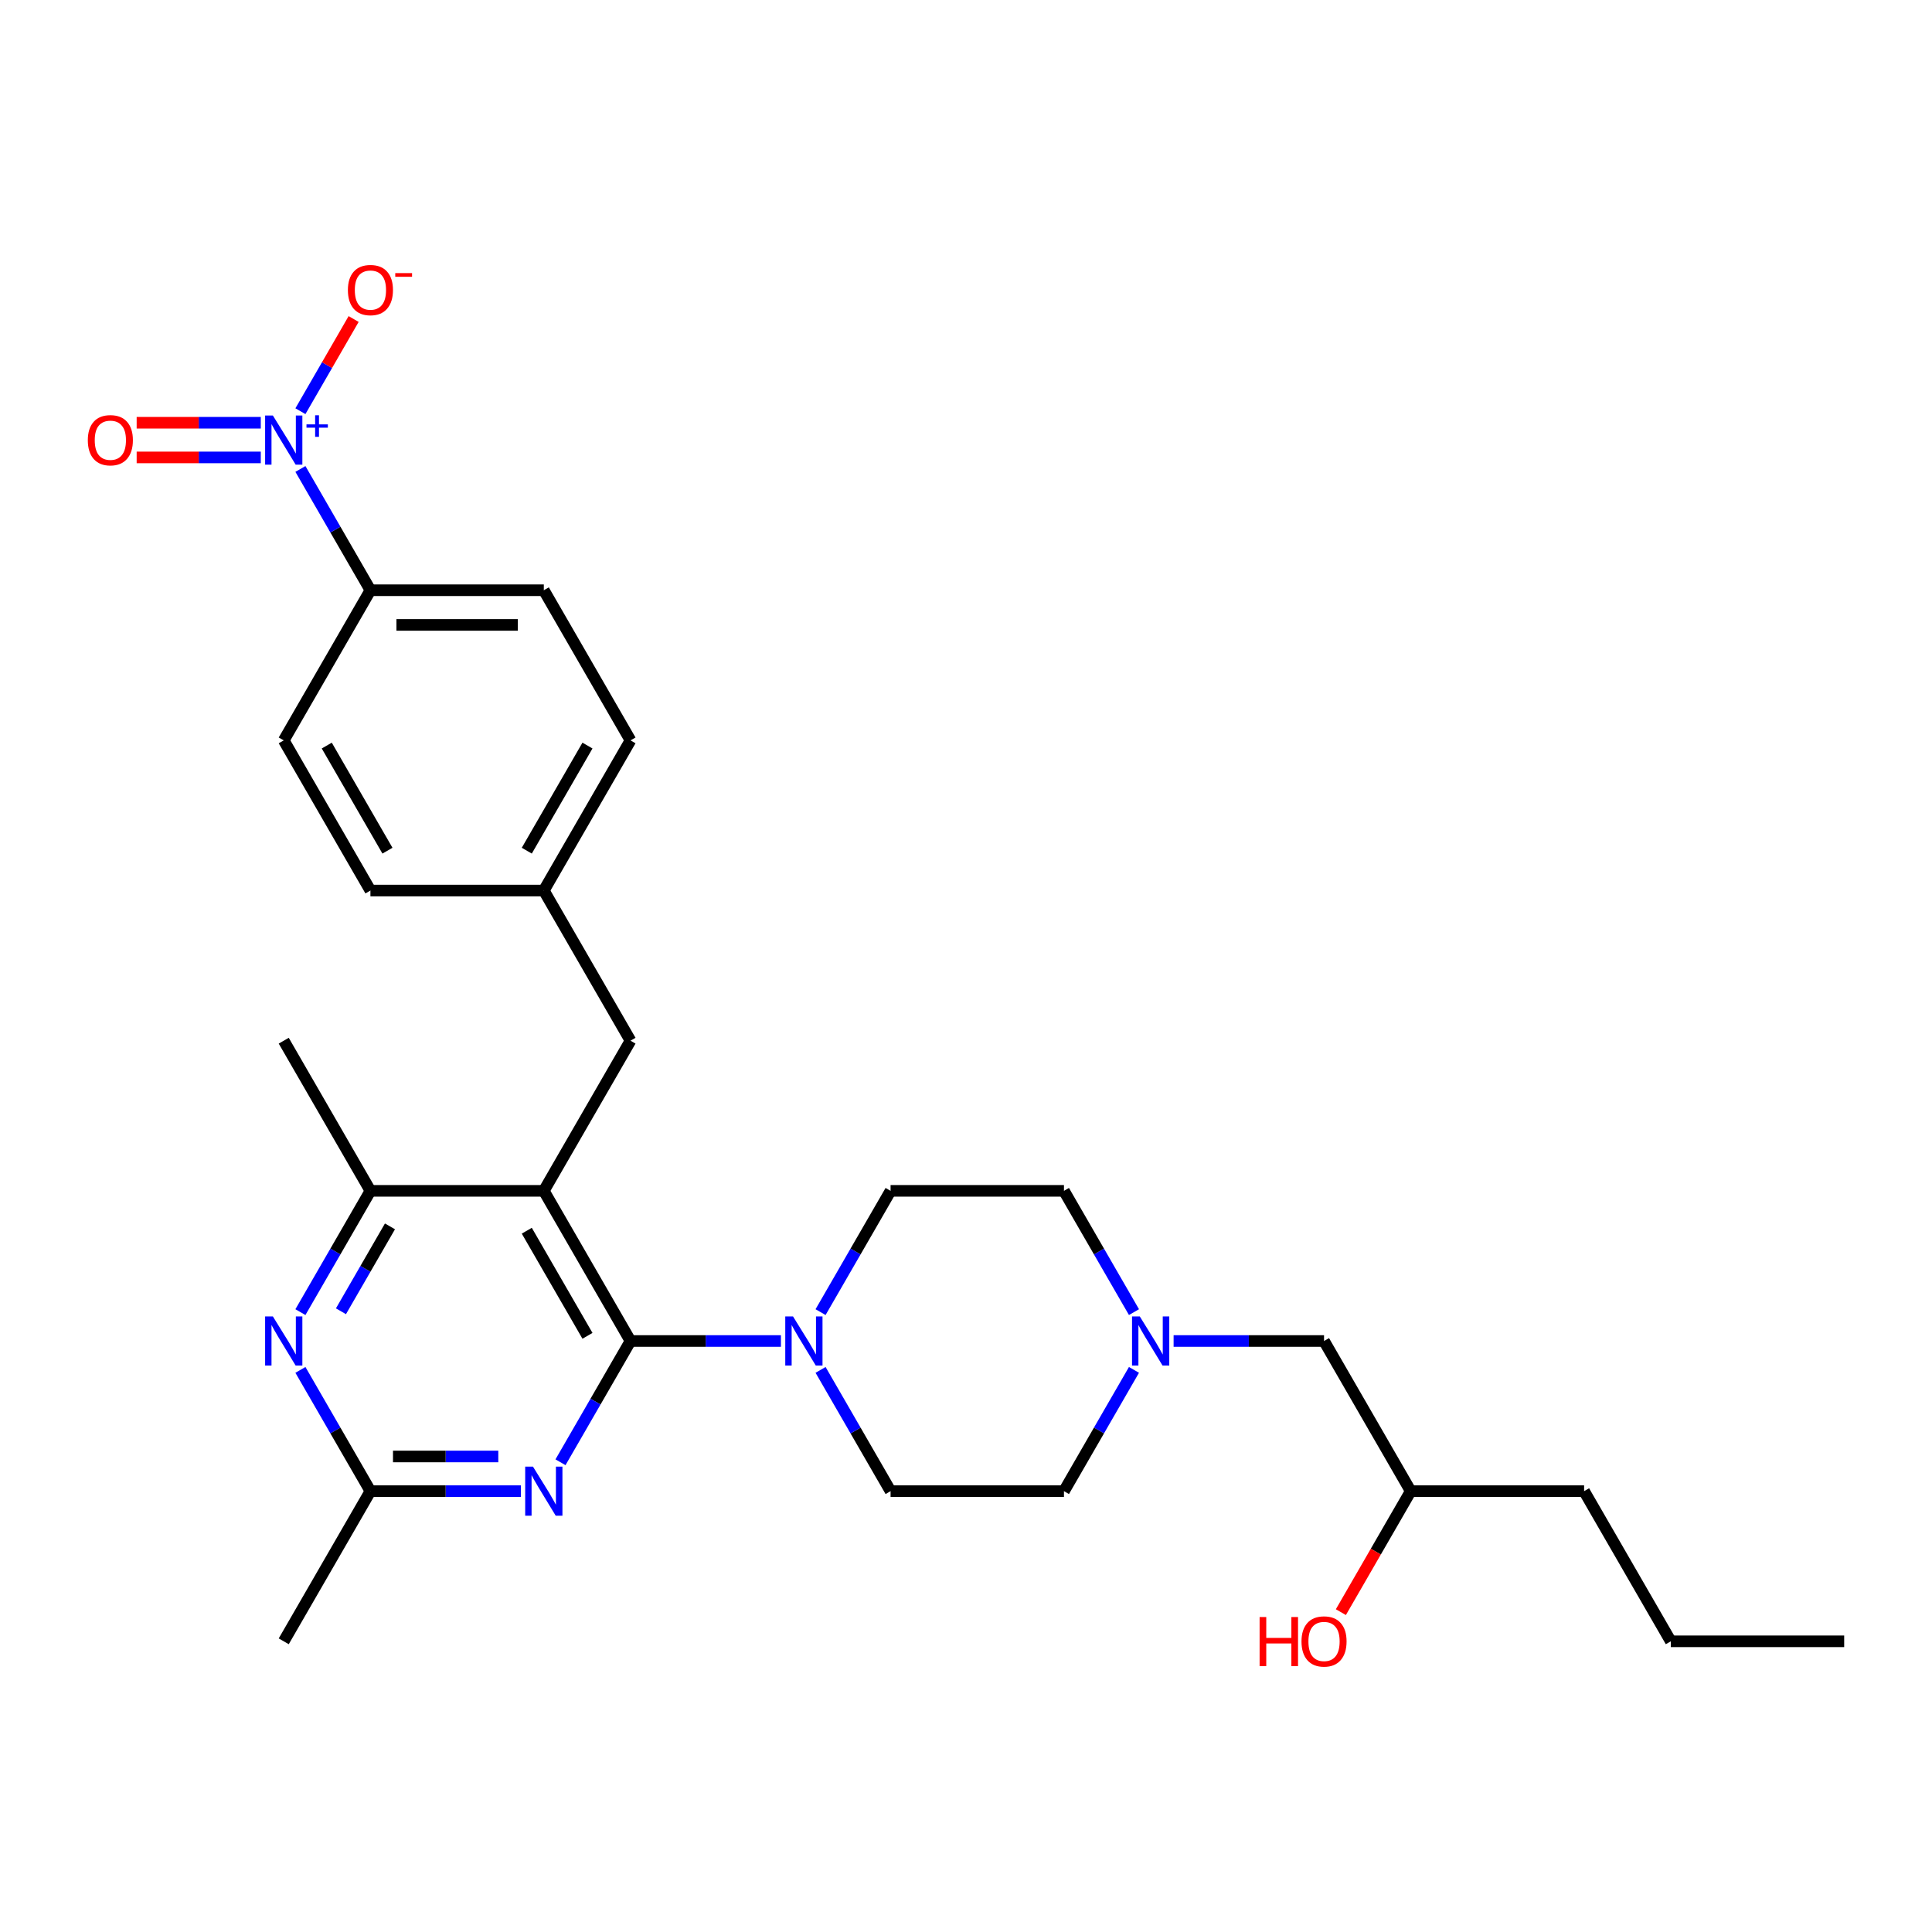 <?xml version='1.0' encoding='iso-8859-1'?>
<svg version='1.1' baseProfile='full'
              xmlns='http://www.w3.org/2000/svg'
                      xmlns:rdkit='http://www.rdkit.org/xml'
                      xmlns:xlink='http://www.w3.org/1999/xlink'
                  xml:space='preserve'
width='1000px' height='1000px' viewBox='0 0 1000 1000'>
<!-- END OF HEADER -->
<rect style='opacity:1.0;fill:#FFFFFF;stroke:none' width='1000' height='1000' x='0' y='0'> </rect>
<path class='bond-0' d='M 607.458,694.101 L 646.388,694.101' style='fill:none;fill-rule:evenodd;stroke:#0000FF;stroke-width:6px;stroke-linecap:butt;stroke-linejoin:miter;stroke-opacity:1' />
<path class='bond-0' d='M 646.388,694.101 L 685.318,694.101' style='fill:none;fill-rule:evenodd;stroke:#000000;stroke-width:6px;stroke-linecap:butt;stroke-linejoin:miter;stroke-opacity:1' />
<path class='bond-1' d='M 586.944,709.052 L 568.824,740.436' style='fill:none;fill-rule:evenodd;stroke:#0000FF;stroke-width:6px;stroke-linecap:butt;stroke-linejoin:miter;stroke-opacity:1' />
<path class='bond-1' d='M 568.824,740.436 L 550.704,771.82' style='fill:none;fill-rule:evenodd;stroke:#000000;stroke-width:6px;stroke-linecap:butt;stroke-linejoin:miter;stroke-opacity:1' />
<path class='bond-2' d='M 586.944,679.15 L 568.824,647.765' style='fill:none;fill-rule:evenodd;stroke:#0000FF;stroke-width:6px;stroke-linecap:butt;stroke-linejoin:miter;stroke-opacity:1' />
<path class='bond-2' d='M 568.824,647.765 L 550.704,616.381' style='fill:none;fill-rule:evenodd;stroke:#000000;stroke-width:6px;stroke-linecap:butt;stroke-linejoin:miter;stroke-opacity:1' />
<path class='bond-3' d='M 685.318,694.101 L 730.189,771.82' style='fill:none;fill-rule:evenodd;stroke:#000000;stroke-width:6px;stroke-linecap:butt;stroke-linejoin:miter;stroke-opacity:1' />
<path class='bond-4' d='M 730.189,771.82 L 712.111,803.132' style='fill:none;fill-rule:evenodd;stroke:#000000;stroke-width:6px;stroke-linecap:butt;stroke-linejoin:miter;stroke-opacity:1' />
<path class='bond-4' d='M 712.111,803.132 L 694.033,834.444' style='fill:none;fill-rule:evenodd;stroke:#FF0000;stroke-width:6px;stroke-linecap:butt;stroke-linejoin:miter;stroke-opacity:1' />
<path class='bond-5' d='M 730.189,771.82 L 819.932,771.82' style='fill:none;fill-rule:evenodd;stroke:#000000;stroke-width:6px;stroke-linecap:butt;stroke-linejoin:miter;stroke-opacity:1' />
<path class='bond-6' d='M 550.704,771.82 L 460.962,771.82' style='fill:none;fill-rule:evenodd;stroke:#000000;stroke-width:6px;stroke-linecap:butt;stroke-linejoin:miter;stroke-opacity:1' />
<path class='bond-7' d='M 460.962,771.82 L 442.842,740.436' style='fill:none;fill-rule:evenodd;stroke:#000000;stroke-width:6px;stroke-linecap:butt;stroke-linejoin:miter;stroke-opacity:1' />
<path class='bond-7' d='M 442.842,740.436 L 424.723,709.052' style='fill:none;fill-rule:evenodd;stroke:#0000FF;stroke-width:6px;stroke-linecap:butt;stroke-linejoin:miter;stroke-opacity:1' />
<path class='bond-8' d='M 424.723,679.15 L 442.842,647.765' style='fill:none;fill-rule:evenodd;stroke:#0000FF;stroke-width:6px;stroke-linecap:butt;stroke-linejoin:miter;stroke-opacity:1' />
<path class='bond-8' d='M 442.842,647.765 L 460.962,616.381' style='fill:none;fill-rule:evenodd;stroke:#000000;stroke-width:6px;stroke-linecap:butt;stroke-linejoin:miter;stroke-opacity:1' />
<path class='bond-9' d='M 404.209,694.101 L 365.279,694.101' style='fill:none;fill-rule:evenodd;stroke:#0000FF;stroke-width:6px;stroke-linecap:butt;stroke-linejoin:miter;stroke-opacity:1' />
<path class='bond-9' d='M 365.279,694.101 L 326.348,694.101' style='fill:none;fill-rule:evenodd;stroke:#000000;stroke-width:6px;stroke-linecap:butt;stroke-linejoin:miter;stroke-opacity:1' />
<path class='bond-10' d='M 460.962,616.381 L 550.704,616.381' style='fill:none;fill-rule:evenodd;stroke:#000000;stroke-width:6px;stroke-linecap:butt;stroke-linejoin:miter;stroke-opacity:1' />
<path class='bond-11' d='M 819.932,771.82 L 864.803,849.539' style='fill:none;fill-rule:evenodd;stroke:#000000;stroke-width:6px;stroke-linecap:butt;stroke-linejoin:miter;stroke-opacity:1' />
<path class='bond-12' d='M 864.803,849.539 L 954.545,849.539' style='fill:none;fill-rule:evenodd;stroke:#000000;stroke-width:6px;stroke-linecap:butt;stroke-linejoin:miter;stroke-opacity:1' />
<path class='bond-13' d='M 326.348,538.662 L 281.477,460.943' style='fill:none;fill-rule:evenodd;stroke:#000000;stroke-width:6px;stroke-linecap:butt;stroke-linejoin:miter;stroke-opacity:1' />
<path class='bond-14' d='M 326.348,538.662 L 281.477,616.381' style='fill:none;fill-rule:evenodd;stroke:#000000;stroke-width:6px;stroke-linecap:butt;stroke-linejoin:miter;stroke-opacity:1' />
<path class='bond-15' d='M 281.477,616.381 L 191.735,616.381' style='fill:none;fill-rule:evenodd;stroke:#000000;stroke-width:6px;stroke-linecap:butt;stroke-linejoin:miter;stroke-opacity:1' />
<path class='bond-16' d='M 281.477,616.381 L 326.348,694.101' style='fill:none;fill-rule:evenodd;stroke:#000000;stroke-width:6px;stroke-linecap:butt;stroke-linejoin:miter;stroke-opacity:1' />
<path class='bond-16' d='M 272.664,637.014 L 304.074,691.417' style='fill:none;fill-rule:evenodd;stroke:#000000;stroke-width:6px;stroke-linecap:butt;stroke-linejoin:miter;stroke-opacity:1' />
<path class='bond-17' d='M 155.496,679.15 L 173.615,647.765' style='fill:none;fill-rule:evenodd;stroke:#0000FF;stroke-width:6px;stroke-linecap:butt;stroke-linejoin:miter;stroke-opacity:1' />
<path class='bond-17' d='M 173.615,647.765 L 191.735,616.381' style='fill:none;fill-rule:evenodd;stroke:#000000;stroke-width:6px;stroke-linecap:butt;stroke-linejoin:miter;stroke-opacity:1' />
<path class='bond-17' d='M 176.475,678.709 L 189.159,656.74' style='fill:none;fill-rule:evenodd;stroke:#0000FF;stroke-width:6px;stroke-linecap:butt;stroke-linejoin:miter;stroke-opacity:1' />
<path class='bond-17' d='M 189.159,656.74 L 201.843,634.771' style='fill:none;fill-rule:evenodd;stroke:#000000;stroke-width:6px;stroke-linecap:butt;stroke-linejoin:miter;stroke-opacity:1' />
<path class='bond-18' d='M 155.496,709.052 L 173.615,740.436' style='fill:none;fill-rule:evenodd;stroke:#0000FF;stroke-width:6px;stroke-linecap:butt;stroke-linejoin:miter;stroke-opacity:1' />
<path class='bond-18' d='M 173.615,740.436 L 191.735,771.82' style='fill:none;fill-rule:evenodd;stroke:#000000;stroke-width:6px;stroke-linecap:butt;stroke-linejoin:miter;stroke-opacity:1' />
<path class='bond-19' d='M 191.735,616.381 L 146.863,538.662' style='fill:none;fill-rule:evenodd;stroke:#000000;stroke-width:6px;stroke-linecap:butt;stroke-linejoin:miter;stroke-opacity:1' />
<path class='bond-20' d='M 326.348,694.101 L 308.229,725.485' style='fill:none;fill-rule:evenodd;stroke:#000000;stroke-width:6px;stroke-linecap:butt;stroke-linejoin:miter;stroke-opacity:1' />
<path class='bond-20' d='M 308.229,725.485 L 290.109,756.869' style='fill:none;fill-rule:evenodd;stroke:#0000FF;stroke-width:6px;stroke-linecap:butt;stroke-linejoin:miter;stroke-opacity:1' />
<path class='bond-21' d='M 269.595,771.82 L 230.665,771.82' style='fill:none;fill-rule:evenodd;stroke:#0000FF;stroke-width:6px;stroke-linecap:butt;stroke-linejoin:miter;stroke-opacity:1' />
<path class='bond-21' d='M 230.665,771.82 L 191.735,771.82' style='fill:none;fill-rule:evenodd;stroke:#000000;stroke-width:6px;stroke-linecap:butt;stroke-linejoin:miter;stroke-opacity:1' />
<path class='bond-21' d='M 257.916,753.871 L 230.665,753.871' style='fill:none;fill-rule:evenodd;stroke:#0000FF;stroke-width:6px;stroke-linecap:butt;stroke-linejoin:miter;stroke-opacity:1' />
<path class='bond-21' d='M 230.665,753.871 L 203.414,753.871' style='fill:none;fill-rule:evenodd;stroke:#000000;stroke-width:6px;stroke-linecap:butt;stroke-linejoin:miter;stroke-opacity:1' />
<path class='bond-22' d='M 191.735,771.82 L 146.863,849.539' style='fill:none;fill-rule:evenodd;stroke:#000000;stroke-width:6px;stroke-linecap:butt;stroke-linejoin:miter;stroke-opacity:1' />
<path class='bond-23' d='M 326.348,383.224 L 281.477,460.943' style='fill:none;fill-rule:evenodd;stroke:#000000;stroke-width:6px;stroke-linecap:butt;stroke-linejoin:miter;stroke-opacity:1' />
<path class='bond-23' d='M 304.074,385.907 L 272.664,440.311' style='fill:none;fill-rule:evenodd;stroke:#000000;stroke-width:6px;stroke-linecap:butt;stroke-linejoin:miter;stroke-opacity:1' />
<path class='bond-24' d='M 326.348,383.224 L 281.477,305.504' style='fill:none;fill-rule:evenodd;stroke:#000000;stroke-width:6px;stroke-linecap:butt;stroke-linejoin:miter;stroke-opacity:1' />
<path class='bond-25' d='M 281.477,460.943 L 191.735,460.943' style='fill:none;fill-rule:evenodd;stroke:#000000;stroke-width:6px;stroke-linecap:butt;stroke-linejoin:miter;stroke-opacity:1' />
<path class='bond-26' d='M 191.735,460.943 L 146.863,383.224' style='fill:none;fill-rule:evenodd;stroke:#000000;stroke-width:6px;stroke-linecap:butt;stroke-linejoin:miter;stroke-opacity:1' />
<path class='bond-26' d='M 200.548,440.311 L 169.138,385.907' style='fill:none;fill-rule:evenodd;stroke:#000000;stroke-width:6px;stroke-linecap:butt;stroke-linejoin:miter;stroke-opacity:1' />
<path class='bond-27' d='M 146.863,383.224 L 191.735,305.504' style='fill:none;fill-rule:evenodd;stroke:#000000;stroke-width:6px;stroke-linecap:butt;stroke-linejoin:miter;stroke-opacity:1' />
<path class='bond-28' d='M 191.735,305.504 L 281.477,305.504' style='fill:none;fill-rule:evenodd;stroke:#000000;stroke-width:6px;stroke-linecap:butt;stroke-linejoin:miter;stroke-opacity:1' />
<path class='bond-28' d='M 205.196,323.453 L 268.016,323.453' style='fill:none;fill-rule:evenodd;stroke:#000000;stroke-width:6px;stroke-linecap:butt;stroke-linejoin:miter;stroke-opacity:1' />
<path class='bond-29' d='M 191.735,305.504 L 173.615,274.12' style='fill:none;fill-rule:evenodd;stroke:#000000;stroke-width:6px;stroke-linecap:butt;stroke-linejoin:miter;stroke-opacity:1' />
<path class='bond-29' d='M 173.615,274.12 L 155.496,242.736' style='fill:none;fill-rule:evenodd;stroke:#0000FF;stroke-width:6px;stroke-linecap:butt;stroke-linejoin:miter;stroke-opacity:1' />
<path class='bond-30' d='M 155.496,212.834 L 169.268,188.979' style='fill:none;fill-rule:evenodd;stroke:#0000FF;stroke-width:6px;stroke-linecap:butt;stroke-linejoin:miter;stroke-opacity:1' />
<path class='bond-30' d='M 169.268,188.979 L 183.041,165.124' style='fill:none;fill-rule:evenodd;stroke:#FF0000;stroke-width:6px;stroke-linecap:butt;stroke-linejoin:miter;stroke-opacity:1' />
<path class='bond-31' d='M 134.982,218.811 L 102.858,218.811' style='fill:none;fill-rule:evenodd;stroke:#0000FF;stroke-width:6px;stroke-linecap:butt;stroke-linejoin:miter;stroke-opacity:1' />
<path class='bond-31' d='M 102.858,218.811 L 70.734,218.811' style='fill:none;fill-rule:evenodd;stroke:#FF0000;stroke-width:6px;stroke-linecap:butt;stroke-linejoin:miter;stroke-opacity:1' />
<path class='bond-31' d='M 134.982,236.759 L 102.858,236.759' style='fill:none;fill-rule:evenodd;stroke:#0000FF;stroke-width:6px;stroke-linecap:butt;stroke-linejoin:miter;stroke-opacity:1' />
<path class='bond-31' d='M 102.858,236.759 L 70.734,236.759' style='fill:none;fill-rule:evenodd;stroke:#FF0000;stroke-width:6px;stroke-linecap:butt;stroke-linejoin:miter;stroke-opacity:1' />
<path  class='atom-0' d='M 589.958 681.393
L 598.286 694.854
Q 599.112 696.183, 600.44 698.588
Q 601.768 700.993, 601.84 701.136
L 601.84 681.393
L 605.214 681.393
L 605.214 706.808
L 601.732 706.808
L 592.794 692.09
Q 591.753 690.367, 590.64 688.393
Q 589.563 686.419, 589.24 685.808
L 589.24 706.808
L 585.937 706.808
L 585.937 681.393
L 589.958 681.393
' fill='#0000FF'/>
<path  class='atom-3' d='M 651.97 836.975
L 655.416 836.975
L 655.416 847.78
L 668.411 847.78
L 668.411 836.975
L 671.857 836.975
L 671.857 862.39
L 668.411 862.39
L 668.411 850.652
L 655.416 850.652
L 655.416 862.39
L 651.97 862.39
L 651.97 836.975
' fill='#FF0000'/>
<path  class='atom-3' d='M 673.652 849.611
Q 673.652 843.508, 676.667 840.098
Q 679.682 836.688, 685.318 836.688
Q 690.954 836.688, 693.969 840.098
Q 696.985 843.508, 696.985 849.611
Q 696.985 855.785, 693.933 859.303
Q 690.882 862.785, 685.318 862.785
Q 679.718 862.785, 676.667 859.303
Q 673.652 855.821, 673.652 849.611
M 685.318 859.913
Q 689.195 859.913, 691.277 857.329
Q 693.395 854.708, 693.395 849.611
Q 693.395 844.621, 691.277 842.108
Q 689.195 839.56, 685.318 839.56
Q 681.441 839.56, 679.323 842.073
Q 677.241 844.585, 677.241 849.611
Q 677.241 854.744, 679.323 857.329
Q 681.441 859.913, 685.318 859.913
' fill='#FF0000'/>
<path  class='atom-6' d='M 410.473 681.393
L 418.801 694.854
Q 419.627 696.183, 420.955 698.588
Q 422.283 700.993, 422.355 701.136
L 422.355 681.393
L 425.729 681.393
L 425.729 706.808
L 422.247 706.808
L 413.309 692.09
Q 412.268 690.367, 411.155 688.393
Q 410.078 686.419, 409.755 685.808
L 409.755 706.808
L 406.452 706.808
L 406.452 681.393
L 410.473 681.393
' fill='#0000FF'/>
<path  class='atom-13' d='M 141.246 681.393
L 149.574 694.854
Q 150.399 696.183, 151.728 698.588
Q 153.056 700.993, 153.128 701.136
L 153.128 681.393
L 156.502 681.393
L 156.502 706.808
L 153.02 706.808
L 144.081 692.09
Q 143.04 690.367, 141.928 688.393
Q 140.851 686.419, 140.528 685.808
L 140.528 706.808
L 137.225 706.808
L 137.225 681.393
L 141.246 681.393
' fill='#0000FF'/>
<path  class='atom-16' d='M 275.859 759.112
L 284.187 772.574
Q 285.013 773.902, 286.341 776.307
Q 287.669 778.712, 287.741 778.856
L 287.741 759.112
L 291.115 759.112
L 291.115 784.527
L 287.633 784.527
L 278.695 769.81
Q 277.654 768.087, 276.541 766.112
Q 275.464 764.138, 275.141 763.528
L 275.141 784.527
L 271.839 784.527
L 271.839 759.112
L 275.859 759.112
' fill='#0000FF'/>
<path  class='atom-26' d='M 141.246 215.078
L 149.574 228.539
Q 150.399 229.867, 151.728 232.272
Q 153.056 234.677, 153.128 234.821
L 153.128 215.078
L 156.502 215.078
L 156.502 240.493
L 153.02 240.493
L 144.081 225.775
Q 143.04 224.052, 141.928 222.078
Q 140.851 220.103, 140.528 219.493
L 140.528 240.493
L 137.225 240.493
L 137.225 215.078
L 141.246 215.078
' fill='#0000FF'/>
<path  class='atom-26' d='M 158.634 219.659
L 163.112 219.659
L 163.112 214.944
L 165.102 214.944
L 165.102 219.659
L 169.698 219.659
L 169.698 221.365
L 165.102 221.365
L 165.102 226.103
L 163.112 226.103
L 163.112 221.365
L 158.634 221.365
L 158.634 219.659
' fill='#0000FF'/>
<path  class='atom-27' d='M 180.068 150.138
Q 180.068 144.035, 183.084 140.625
Q 186.099 137.215, 191.735 137.215
Q 197.371 137.215, 200.386 140.625
Q 203.401 144.035, 203.401 150.138
Q 203.401 156.312, 200.35 159.83
Q 197.299 163.312, 191.735 163.312
Q 186.135 163.312, 183.084 159.83
Q 180.068 156.348, 180.068 150.138
M 191.735 160.44
Q 195.612 160.44, 197.694 157.856
Q 199.812 155.235, 199.812 150.138
Q 199.812 145.148, 197.694 142.635
Q 195.612 140.087, 191.735 140.087
Q 187.858 140.087, 185.74 142.599
Q 183.658 145.112, 183.658 150.138
Q 183.658 155.271, 185.74 157.856
Q 187.858 160.44, 191.735 160.44
' fill='#FF0000'/>
<path  class='atom-27' d='M 204.586 141.363
L 213.281 141.363
L 213.281 143.259
L 204.586 143.259
L 204.586 141.363
' fill='#FF0000'/>
<path  class='atom-28' d='M 45.455 227.857
Q 45.455 221.755, 48.47 218.344
Q 51.485 214.934, 57.121 214.934
Q 62.757 214.934, 65.772 218.344
Q 68.788 221.755, 68.788 227.857
Q 68.788 234.031, 65.736 237.549
Q 62.685 241.031, 57.121 241.031
Q 51.521 241.031, 48.47 237.549
Q 45.455 234.067, 45.455 227.857
M 57.121 238.159
Q 60.998 238.159, 63.08 235.575
Q 65.198 232.954, 65.198 227.857
Q 65.198 222.867, 63.08 220.355
Q 60.998 217.806, 57.121 217.806
Q 53.244 217.806, 51.126 220.319
Q 49.044 222.831, 49.044 227.857
Q 49.044 232.99, 51.126 235.575
Q 53.244 238.159, 57.121 238.159
' fill='#FF0000'/>
</svg>
